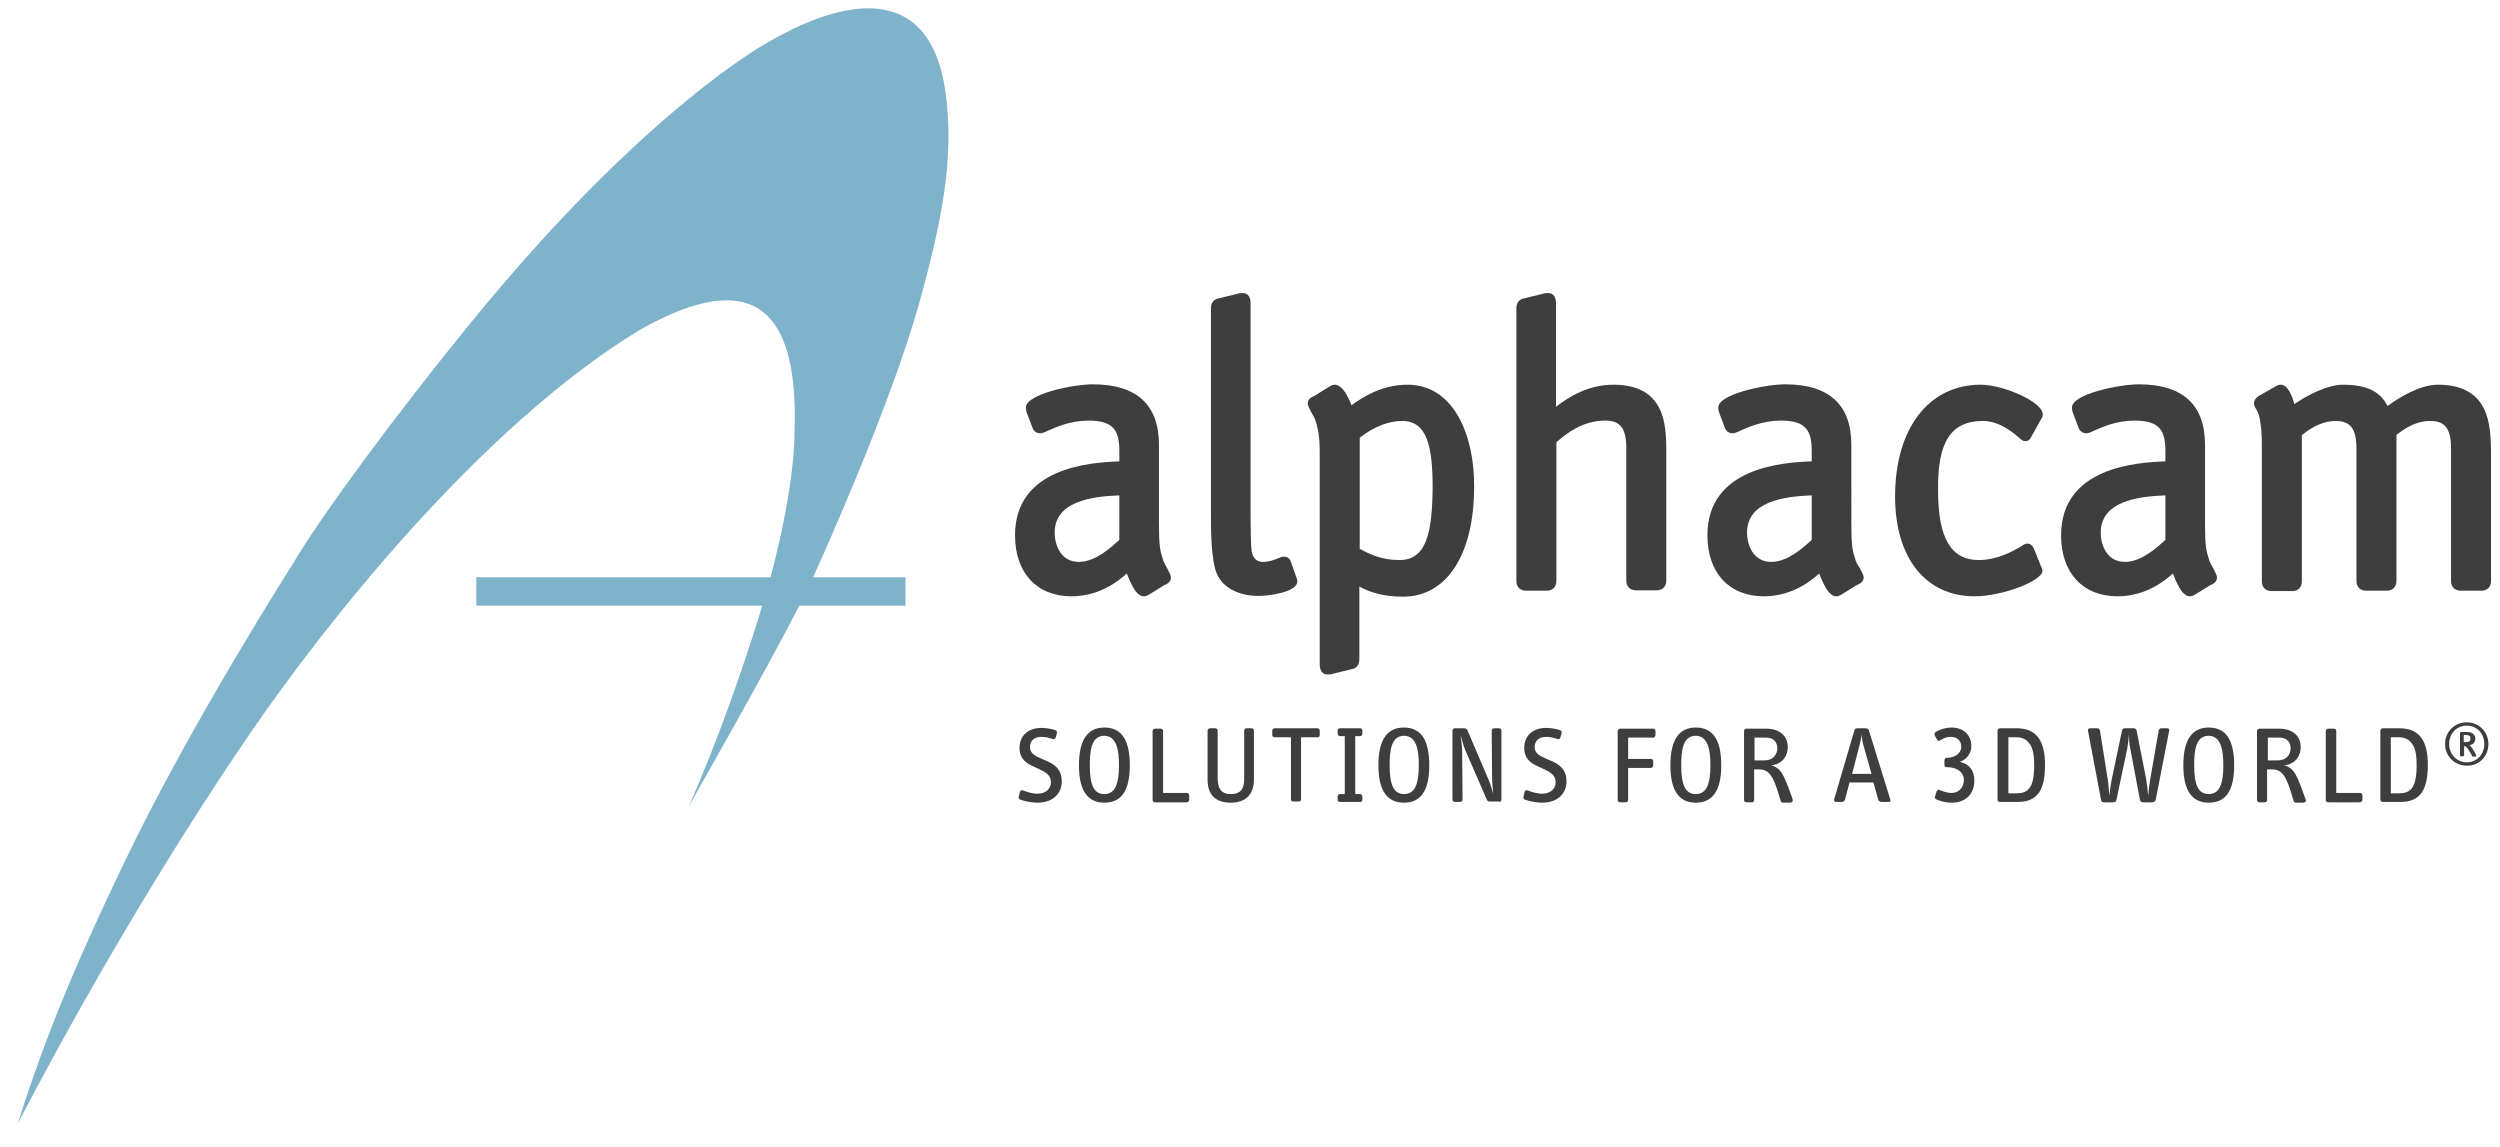 <?xml version="1.0" encoding="utf-8"?>
<!-- Generator: Adobe Illustrator 18.1.1, SVG Export Plug-In . SVG Version: 6.00 Build 0)  -->
<!DOCTYPE svg PUBLIC "-//W3C//DTD SVG 1.1//EN" "http://www.w3.org/Graphics/SVG/1.1/DTD/svg11.dtd">
<svg version="1.1" id="Ebene_1" xmlns="http://www.w3.org/2000/svg" xmlns:xlink="http://www.w3.org/1999/xlink" x="0px" y="0px"
	 viewBox="0 0 668.7 306.7" enable-background="new 0 0 668.7 306.7" xml:space="preserve">
<g>
	<path fill="#7FB3CB" d="M252.9,24.6c-4.6-32.4-31.3-22.7-47.3-13.4c0,0-32.8,17.5-79.9,75.4c-19.9,24.4-39.9,51.5-47.3,64.1
		c0,0-27.9,43.7-45.5,80.7C21.6,255,12.7,275.3,4.7,300.7c0,0,27.2-53.6,63-105.7c18.1-26.3,60-80.4,103.5-106.8
		c20-11.2,43.1-16.7,41.3,27.9c0,0,0.3,13.2-6.4,38.3c-33.6,0-78.6,0-78.7,0v7.6h76.5c-4.4,14.6-12.3,37.4-19.8,53.9
		c0,0,20.3-35.5,29.7-53.9h28.4v-7.6c0,0-10.3,0-24.7,0c2.5-5.5,20.7-45.9,28.4-73.4C251.8,59.7,255.4,42.3,252.9,24.6z"/>
	<g>
		<g>
			<path fill="#3E3E3E" d="M311.2,150.1c-0.9-2.9-1.2-3.7-1.2-10.2V119c0-10.7-5.9-16.2-17.7-16.2c-5.3,0-17.9,2.6-17.9,6.2
				c0,0.8,0.2,1.3,0.4,1.8l1.4,3.7c0.3,0.8,1.1,1.4,2,1.4c0.5,0,1.1-0.2,2.1-0.7c2.1-0.9,5.9-2.7,10.9-2.7c6.9,0,8.2,2.9,8.2,8.3
				v2.6c-7.8,0.3-27.9,1.6-27.9,19.8c0,10,5.8,16.3,15.1,16.3c7.3,0,12.4-3.9,14.8-6.1c1.7,4.4,3,6.1,4.6,6.1c0.5,0,0.9-0.2,1.4-0.5
				l4.2-2.6l0.1,0c0.5-0.2,1.5-0.8,1.5-1.9c0-0.6-0.4-1.3-1-2.5C311.8,151.3,311.4,150.6,311.2,150.1z M299.4,144.4
				c-0.1,0.1-0.2,0.1-0.2,0.2c-2,1.8-6.2,5.7-10.6,5.7c-5.1,0-6.5-4.9-6.5-7.8c0-8.3,9.6-9.7,17.3-10V144.4z"/>
			<path fill="#3E3E3E" d="M345.3,150.3c-0.3-0.9-0.9-1.4-1.9-1.4c-0.5,0-1,0.2-1.7,0.5c-1,0.4-2.3,0.9-3.9,0.9
				c-2.3,0-2.8-1.9-3-2.7c-0.2-1.1-0.3-6-0.3-9.8V81.1c0-2.3-1.3-2.7-2-2.7l-0.2,0c-0.2,0-0.3,0-0.4,0c-0.3,0-0.4,0-1,0.2l-5.3,1.3
				c-0.8,0.2-1.7,1-1.7,2.5v55.2c0,4,0,12.2,1.6,15.9c1.6,3.7,5.8,5.9,11.2,5.9c2.3,0,10.3-0.9,10.3-3.9c0-0.5-0.2-1-0.3-1.2
				L345.3,150.3z"/>
			<path fill="#3E3E3E" d="M376.5,102.9c-7,0-12.1,3.4-15,5.5c-0.8-2.1-2.4-5.5-4.5-5.5c-0.5,0-0.9,0.2-1.4,0.5l-4.2,2.6l-0.1,0
				c-0.5,0.2-1.5,0.8-1.5,1.9c0,0.6,0.4,1.3,1,2.5c0.4,0.6,0.8,1.4,1,1.9c1.2,3.6,1.2,6.3,1.2,10.2v55.2c0,2.3,1.3,2.7,2,2.7h0.1
				l0.1,0c0.2,0,0.3,0,0.4,0c0.3,0,0.4,0,1-0.2l5.3-1.3c0.8-0.2,1.7-1,1.7-2.5v-19.5c2.8,1.5,6.3,2.7,11.7,2.7
				c11.7,0,19-11.3,19-29.4C394.4,116.5,388.9,102.9,376.5,102.9z M374.4,149.8c-4.7,0-7.7-1.4-10.7-3v-29.7
				c1.9-1.5,6.2-4.5,11.4-4.5c6.7,0,8.1,7.1,8.1,17.8C383.1,142.3,381.6,149.8,374.4,149.8z"/>
			<path fill="#3E3E3E" d="M431.6,102.9c-6.8,0-11.9,3.2-15.4,5.9V81.1c0-2.3-1.3-2.7-2-2.7l-0.2,0c-0.2,0-0.3,0-0.4,0
				c-0.3,0-0.4,0-1,0.2l-5.3,1.3c-0.8,0.2-1.7,1-1.7,2.5v73c0,1.6,1,2.6,2.6,2.6h5.5c1.6,0,2.6-1,2.6-2.6v-37.1
				c2.5-2.2,6.9-5.8,13.1-5.8c4,0,5.6,2.1,5.6,7.3v35.5c0,1.6,1,2.6,2.6,2.6h5.5c1.6,0,2.6-1,2.6-2.6v-35.3
				C445.6,114.1,445.6,102.9,431.6,102.9z"/>
			<path fill="#3E3E3E" d="M496.4,150.1c-0.9-2.9-1.2-3.7-1.2-10.2V119c0-10.7-5.9-16.2-17.7-16.2c-5.3,0-17.9,2.6-17.9,6.2
				c0,0.8,0.2,1.2,0.4,1.8l1.4,3.7c0.3,0.8,1.1,1.4,2,1.4c0.5,0,1.1-0.2,2.1-0.7c2.1-0.9,5.9-2.7,10.9-2.7c6.9,0,8.2,2.9,8.2,8.3
				v2.6c-7.8,0.3-27.9,1.6-27.9,19.8c0,10,5.8,16.3,15.1,16.3c7.3,0,12.4-3.9,14.8-6.1c1.7,4.4,3,6.1,4.6,6.1c0.5,0,0.9-0.2,1.4-0.5
				l4.2-2.6l0.1,0c0.5-0.2,1.6-0.8,1.6-1.9c0-0.6-0.4-1.3-1-2.5C497,151.3,496.6,150.6,496.4,150.1z M484.6,144.4
				c-0.1,0.1-0.2,0.1-0.2,0.2c-2,1.8-6.2,5.7-10.6,5.7c-5.1,0-6.5-4.9-6.5-7.8c0-8.3,9.6-9.7,17.3-10V144.4z"/>
			<path fill="#3E3E3E" d="M530.4,112.6c4.5,0,8.1,3.2,9.7,4.5c0.7,0.6,1,0.9,1.6,0.9c1,0,1.4-0.7,1.6-1.1l2.6-4.7l0.1-0.2
				c0,0,0-0.1,0.1-0.1c0.1-0.2,0.3-0.6,0.3-1.1c0-3.3-10.6-7.9-16.6-7.9c-13.9,0-22.9,11.7-22.9,29.9c0,16.5,8.2,26.7,21.3,26.7
				c7.3,0,18.1-4.1,18.1-6.8c0-0.5-0.2-0.9-0.3-1.1c0,0,0-0.1-0.1-0.2l-1.8-4.5l-0.2-0.4c-0.2-0.3-0.6-1.1-1.6-1.1
				c-0.5,0-0.9,0.2-1.8,0.8c-2,1.2-6.3,3.6-11.2,3.6c-7.5,0-10.9-5.9-10.9-18.6C518.2,118.1,521.9,112.6,530.4,112.6z"/>
			<path fill="#3E3E3E" d="M591,150.1c-0.9-2.9-1.2-3.7-1.2-10.2V119c0-10.7-5.9-16.2-17.7-16.2c-5.3,0-17.9,2.6-17.9,6.2
				c0,0.8,0.2,1.2,0.4,1.8l1.4,3.7c0.3,0.8,1.1,1.4,2,1.4c0.5,0,1.1-0.2,2.1-0.7c2.1-0.9,5.9-2.7,10.9-2.7c6.9,0,8.2,2.9,8.2,8.3
				v2.6c-7.8,0.3-27.9,1.6-27.9,19.8c0,10,5.8,16.3,15.1,16.3c7.3,0,12.4-3.9,14.8-6.1c1.7,4.4,3,6.1,4.6,6.1c0.5,0,0.9-0.2,1.4-0.5
				l4.2-2.6l0.1,0c0.5-0.2,1.5-0.8,1.5-1.9c0-0.6-0.4-1.3-1-2.5C591.6,151.3,591.2,150.6,591,150.1z M579.2,144.4
				c-0.1,0.1-0.2,0.1-0.2,0.2c-2,1.8-6.2,5.7-10.6,5.7c-5.1,0-6.5-4.9-6.5-7.8c0-8.3,9.6-9.7,17.3-10V144.4z"/>
			<path fill="#3E3E3E" d="M652.1,102.9c-4.9,0-10.3,3.4-13.5,5.7c-1.9-3.9-5.6-5.7-11.9-5.7c-4.1,0-9.6,2.8-13,5.2
				c-0.6-2.2-1.7-5.2-3.7-5.2c-0.6,0-1.1,0.3-1.4,0.5L604,106l-0.1,0.1c-0.4,0.3-1,0.9-1,1.8c0,0.5,0.2,1,0.5,1.4
				c0.3,0.5,0.7,1.2,1,2.5c0.5,2.5,0.6,5.1,0.6,7.2v36.5c0,1.6,1,2.6,2.6,2.6h5.5c1.6,0,2.6-1,2.6-2.6v-39.1c1.7-1.4,5-3.8,9-3.8
				c4,0,5.6,2.1,5.6,7.3v35.5c0,1.6,1,2.6,2.6,2.6h5.5c1.6,0,2.6-1,2.6-2.6v-39.1c0.1-0.1,0.2-0.1,0.3-0.2c2-1.5,4.8-3.5,8.8-3.5
				c3.9,0,5.5,2.1,5.5,7.3v35.5c0,1.6,1,2.6,2.6,2.6h5.5c1.6,0,2.6-1,2.6-2.6v-35.3C666.1,114.1,666.1,102.9,652.1,102.9z"/>
		</g>
		<path fill="#3E3E3E" d="M660.8,197.5c0,0.7-0.3,1-1.3,1H659v-1.9h0.6C660.4,196.6,660.8,196.9,660.8,197.5 M662.3,201.9
			c-0.3-0.6-0.7-1.3-1-1.7c-0.3-0.5-0.6-0.8-0.8-0.9c1.1-0.1,1.6-0.9,1.6-1.7s-0.6-1.8-2.1-1.8h-1.7c-0.2,0-0.3,0.1-0.3,0.3v5.9
			c0,0.2,0.1,0.3,0.3,0.3h0.5c0.2,0,0.3-0.2,0.3-0.3v-2.4h0.2c0.2,0,0.3,0.1,0.4,0.2c0.4,0.4,0.7,1,1.1,1.6c0.2,0.3,0.3,0.5,0.4,0.8
			c0.1,0.1,0.2,0.2,0.3,0.2h0.7C662.3,202.2,662.4,202,662.3,201.9 M664.5,199c0,2.8-2,4.9-4.7,4.9c-2.6,0-4.7-2.1-4.7-4.9
			c0-2.8,2-4.9,4.7-4.9C662.5,194.1,664.5,196.2,664.5,199 M665.6,199c0-3.3-2.6-5.8-5.8-5.8c-3.2,0-5.8,2.5-5.8,5.8
			c0,3.3,2.6,5.8,5.8,5.8C663,204.9,665.6,202.4,665.6,199 M646.4,204.8c0,6.3-1.9,7.4-4.8,7.4h-2.1v-15h2.1c1.3,0,2.5,0.4,3.3,1.4
			C645.9,199.7,646.4,201.3,646.4,204.8 M649.4,204.5c0-6.9-2.7-9.7-7.6-9.7h-4.4c-0.4,0-0.7,0.3-0.7,0.6v18.5
			c0,0.4,0.3,0.6,0.7,0.6h4.5C647.5,214.6,649.4,211.1,649.4,204.5 M631.9,213.9v-1.2c0-0.3-0.3-0.6-0.6-0.6h-6.4v-16.6
			c0-0.4-0.3-0.6-0.7-0.6h-1.4c-0.4,0-0.7,0.3-0.7,0.6v18.5c0,0.4,0.3,0.6,0.7,0.6h8.4C631.6,214.6,631.9,214.3,631.9,213.9
			 M612.7,200.1c0,2-1.4,3.3-3.5,3.3h-2.6v-6.1h2.9C611.6,197.2,612.7,198.5,612.7,200.1 M616.7,213.8c-1-2.9-2-5.4-2.4-6.1
			c-0.6-1.4-1.8-2.7-3.4-3c0,0,0.1,0,0.2,0c3-0.4,4.3-2.6,4.3-4.9c0-1.9-1.1-4.9-5.9-4.9h-5.1c-0.4,0-0.7,0.3-0.7,0.6v18.5
			c0,0.4,0.3,0.6,0.7,0.6h1.4c0.4,0,0.6-0.3,0.6-0.6v-8.2h1.4c2,0,2.9,1.2,3.6,2.5c0.8,1.5,1.4,3.6,2.1,5.9c0.1,0.4,0.4,0.5,0.7,0.5
			h1.9C616.8,214.6,616.9,214.2,616.7,213.8 M594.7,204.7c0,4.7-0.9,7.7-3.9,7.7c-2.8,0-3.9-2.4-3.9-7.7c0-3.9,0.4-7.9,3.9-7.9
			C594,196.9,594.7,200.4,594.7,204.7 M597.6,204.7c0-6.9-2.3-10.1-6.8-10.1c-4.5,0-6.8,3.3-6.8,10.1c0,6.9,2.4,10,6.8,10
			C595.3,214.7,597.6,211.6,597.6,204.7 M580.2,195.5c0.1-0.4-0.1-0.7-0.5-0.7h-1.6c-0.4,0-0.6,0.3-0.7,0.6l-2.3,13.3
			c-0.2,1.2-0.4,3-0.5,4.1c-0.1-1.1-0.3-2.9-0.5-4.2l-2.6-13.2c-0.1-0.4-0.4-0.6-0.8-0.6h-2.4c-0.4,0-0.6,0.2-0.7,0.6l-2.8,13.3
			c-0.2,1.1-0.5,3.1-0.6,4.1c-0.1-1.1-0.2-3-0.4-4.2l-2.1-13.2c-0.1-0.4-0.3-0.6-0.7-0.6H559c-0.4,0-0.6,0.4-0.5,0.7L562,214
			c0.1,0.4,0.3,0.6,0.7,0.6h2.6c0.4,0,0.7-0.2,0.8-0.6l2.9-13.8c0.2-1.1,0.4-2.9,0.4-3.8c0.1,0.9,0.1,2.8,0.4,3.8l2.6,13.8
			c0.1,0.4,0.4,0.6,0.9,0.6h2.4c0.4,0,0.8-0.3,0.9-0.6L580.2,195.5z M544.1,204.8c0,6.3-1.9,7.4-4.8,7.4h-2.1v-15h2.1
			c1.3,0,2.5,0.4,3.3,1.4C543.6,199.7,544.1,201.3,544.1,204.8 M547,204.5c0-6.9-2.7-9.7-7.6-9.7h-4.4c-0.4,0-0.7,0.3-0.7,0.6v18.5
			c0,0.4,0.3,0.6,0.7,0.6h4.5C545.2,214.6,547,211.1,547,204.5 M528.1,208.8c0-2.8-1.4-4.5-3.9-5c2.4-0.9,3.1-2.9,3.1-4.2
			c0-3-2.1-5-5.3-5c-1.4,0-2.9,0.4-4.1,1.1c-0.4,0.2-0.6,0.5-0.4,1l0.6,1.1c0.2,0.4,0.5,0.5,0.9,0.2c1-0.6,1.7-0.9,2.8-0.9
			c1.7,0,2.8,1,2.8,2.7c0,1.7-1.8,2.9-3.8,2.9c-0.5,0-0.7,0.3-0.7,0.7v1.2c0,0.4,0.2,0.6,0.7,0.6c2.7,0,4.5,1.4,4.5,3.4
			c0,2-1.3,3.5-3.3,3.5c-1.2,0-2.5-0.5-3.2-0.8c-0.4-0.2-0.6,0.1-0.8,0.4l-0.4,1.3c-0.1,0.4-0.1,0.6,0.3,0.8
			c0.7,0.3,2.1,0.9,4.2,0.9C525.7,214.7,528.1,212.4,528.1,208.8 M500.6,207h-5.2l2.1-8.1c0.2-0.8,0.4-1.8,0.4-2.6
			c0.1,0.8,0.2,1.8,0.4,2.6L500.6,207z M505.6,213.8l-5.7-18.4c-0.1-0.4-0.5-0.6-0.9-0.6h-2.2c-0.4,0-0.7,0.2-0.8,0.6l-5.4,18.4
			c-0.1,0.4,0.1,0.7,0.5,0.7h1.6c0.4,0,0.7-0.3,0.8-0.6l1.2-4.6h6.4l1.3,4.6c0.1,0.4,0.5,0.6,0.9,0.6h1.8
			C505.6,214.6,505.8,214.2,505.6,213.8 M475.4,200.1c0,2-1.4,3.3-3.5,3.3h-2.6v-6.1h2.9C474.3,197.2,475.4,198.5,475.4,200.1
			 M479.5,213.8c-1-2.9-2-5.4-2.4-6.1c-0.6-1.4-1.8-2.7-3.4-3c0,0,0.1,0,0.2,0c3-0.4,4.3-2.6,4.3-4.9c0-1.9-1.1-4.9-5.9-4.9h-5.1
			c-0.4,0-0.7,0.3-0.7,0.6v18.5c0,0.4,0.3,0.6,0.7,0.6h1.4c0.4,0,0.6-0.3,0.6-0.6v-8.2h1.4c2,0,2.9,1.2,3.6,2.5
			c0.8,1.5,1.4,3.6,2.1,5.9c0.1,0.4,0.4,0.5,0.7,0.5h1.9C479.5,214.6,479.6,214.2,479.5,213.8 M457.5,204.7c0,4.7-0.9,7.7-3.9,7.7
			c-2.8,0-3.9-2.4-3.9-7.7c0-3.9,0.4-7.9,3.9-7.9C456.8,196.9,457.5,200.4,457.5,204.7 M460.4,204.7c0-6.9-2.3-10.1-6.8-10.1
			c-4.5,0-6.8,3.3-6.8,10.1c0,6.9,2.4,10,6.8,10C458,214.7,460.4,211.6,460.4,204.7 M442.8,196.6v-1.1c0-0.4-0.3-0.6-0.6-0.6h-8.8
			c-0.4,0-0.7,0.3-0.7,0.6v18.5c0,0.4,0.3,0.6,0.7,0.6h1.4c0.4,0,0.7-0.3,0.7-0.6l0-8.6h6c0.4,0,0.7-0.3,0.7-0.7v-1.1
			c0-0.4-0.3-0.6-0.7-0.6h-6v-5.7h6.7C442.5,197.3,442.8,197,442.8,196.6 M419,209c0-3.1-1.8-4.5-3.9-5.4l-1.6-0.7
			c-1.6-0.7-3-1.4-3-3c0-1.7,1-2.8,3.1-2.8c1.3,0,2.1,0.3,3.1,0.6c0.3,0.1,0.6-0.1,0.7-0.5l0.3-1.1c0.1-0.4-0.1-0.7-0.4-0.8
			c-0.9-0.3-2.4-0.6-3.7-0.6c-3.8,0-5.9,2.3-5.9,5.3c0,3.1,1.9,4.2,3.9,5.1l1.3,0.6c1.7,0.8,3.2,1.6,3.2,3.5c0,1.9-1.5,3.1-3.6,3.1
			c-1.5,0-2.9-0.5-3.9-0.9c-0.4-0.1-0.7,0.1-0.8,0.4l-0.3,1.3c-0.1,0.4,0.1,0.6,0.4,0.8c1.2,0.4,3,0.8,4.6,0.8
			C416.7,214.7,419,212.2,419,209 M401.6,213.9v-18.5c0-0.4-0.3-0.6-0.7-0.6h-1.2c-0.4,0-0.7,0.3-0.7,0.6l0.1,12.5
			c0,1.3,0.2,3,0.3,4.4c-0.4-1.2-0.7-2.6-1.3-3.9l-5.6-13.1c-0.1-0.3-0.5-0.5-0.8-0.5h-2.5c-0.4,0-0.7,0.2-0.7,0.6v18.5
			c0,0.3,0.3,0.6,0.7,0.6h1.3c0.4,0,0.7-0.3,0.7-0.6l-0.1-12.7c0-1-0.2-3.1-0.4-4.5c0.4,1.4,0.8,2.9,1.3,4.1l5.7,13.1
			c0.1,0.3,0.4,0.5,0.8,0.5h2.4C401.3,214.6,401.6,214.3,401.6,213.9 M379.5,204.7c0,4.7-0.9,7.7-3.9,7.7c-2.8,0-3.9-2.4-3.9-7.7
			c0-3.9,0.4-7.9,3.9-7.9C378.8,196.9,379.5,200.4,379.5,204.7 M382.3,204.7c0-6.9-2.3-10.1-6.8-10.1c-4.5,0-6.8,3.3-6.8,10.1
			c0,6.9,2.4,10,6.8,10C380,214.7,382.3,211.6,382.3,204.7 M364.4,213.9v-0.8c0-0.4-0.3-0.7-0.6-0.7h-1.3v-15.5h1.3
			c0.4,0,0.6-0.3,0.6-0.7v-0.8c0-0.4-0.3-0.6-0.6-0.6h-5.4c-0.4,0-0.6,0.3-0.6,0.6v0.8c0,0.4,0.3,0.7,0.6,0.7h1.3v15.5h-1.3
			c-0.4,0-0.6,0.3-0.6,0.7v0.8c0,0.4,0.3,0.6,0.6,0.6h5.4C364.1,214.6,364.4,214.3,364.4,213.9 M353,196.6v-1.2
			c0-0.4-0.3-0.6-0.6-0.6H341c-0.4,0-0.7,0.3-0.7,0.6v1.2c0,0.4,0.3,0.6,0.7,0.6h4.3v16.6c0,0.4,0.3,0.6,0.7,0.6h1.4
			c0.4,0,0.6-0.3,0.6-0.6v-16.6h4.3C352.7,197.3,353,197,353,196.6 M335.4,208.5v-13.1c0-0.4-0.3-0.6-0.6-0.6h-1.4
			c-0.4,0-0.6,0.2-0.6,0.6v12.9c0,3.3-1.5,4.1-3.6,4.1c-2.6,0-3.5-1.6-3.5-4.3v-12.7c0-0.4-0.3-0.6-0.6-0.6h-1.4
			c-0.4,0-0.7,0.3-0.7,0.6v13.1c0,3.9,1.9,6.2,6.2,6.2C333.2,214.7,335.4,212.5,335.4,208.5 M318.1,213.9v-1.2
			c0-0.3-0.3-0.6-0.6-0.6h-6.4v-16.6c0-0.4-0.3-0.6-0.7-0.6h-1.4c-0.4,0-0.7,0.3-0.7,0.6v18.5c0,0.4,0.3,0.6,0.7,0.6h8.4
			C317.8,214.6,318.1,214.3,318.1,213.9 M299.3,204.7c0,4.7-0.9,7.7-3.9,7.7c-2.8,0-3.9-2.4-3.9-7.7c0-3.9,0.4-7.9,3.9-7.9
			C298.6,196.9,299.3,200.4,299.3,204.7 M302.2,204.7c0-6.9-2.3-10.1-6.8-10.1c-4.5,0-6.8,3.3-6.8,10.1c0,6.9,2.4,10,6.8,10
			C299.9,214.7,302.2,211.6,302.2,204.7 M284,209c0-3.1-1.8-4.5-3.9-5.4l-1.6-0.7c-1.6-0.7-3-1.4-3-3c0-1.7,1-2.8,3.1-2.8
			c1.3,0,2.1,0.3,3.1,0.6c0.3,0.1,0.6-0.1,0.7-0.5l0.3-1.1c0.1-0.4-0.1-0.7-0.4-0.8c-0.9-0.3-2.4-0.6-3.7-0.6
			c-3.8,0-5.9,2.3-5.9,5.3c0,3.1,1.9,4.2,3.9,5.1l1.3,0.6c1.7,0.8,3.2,1.6,3.2,3.5c0,1.9-1.5,3.1-3.6,3.1c-1.5,0-2.9-0.5-3.9-0.9
			c-0.4-0.1-0.7,0.1-0.8,0.4l-0.3,1.3c-0.1,0.4,0.1,0.6,0.4,0.8c1.2,0.4,3,0.8,4.6,0.8C281.7,214.7,284,212.2,284,209"/>
	</g>
</g>
</svg>
